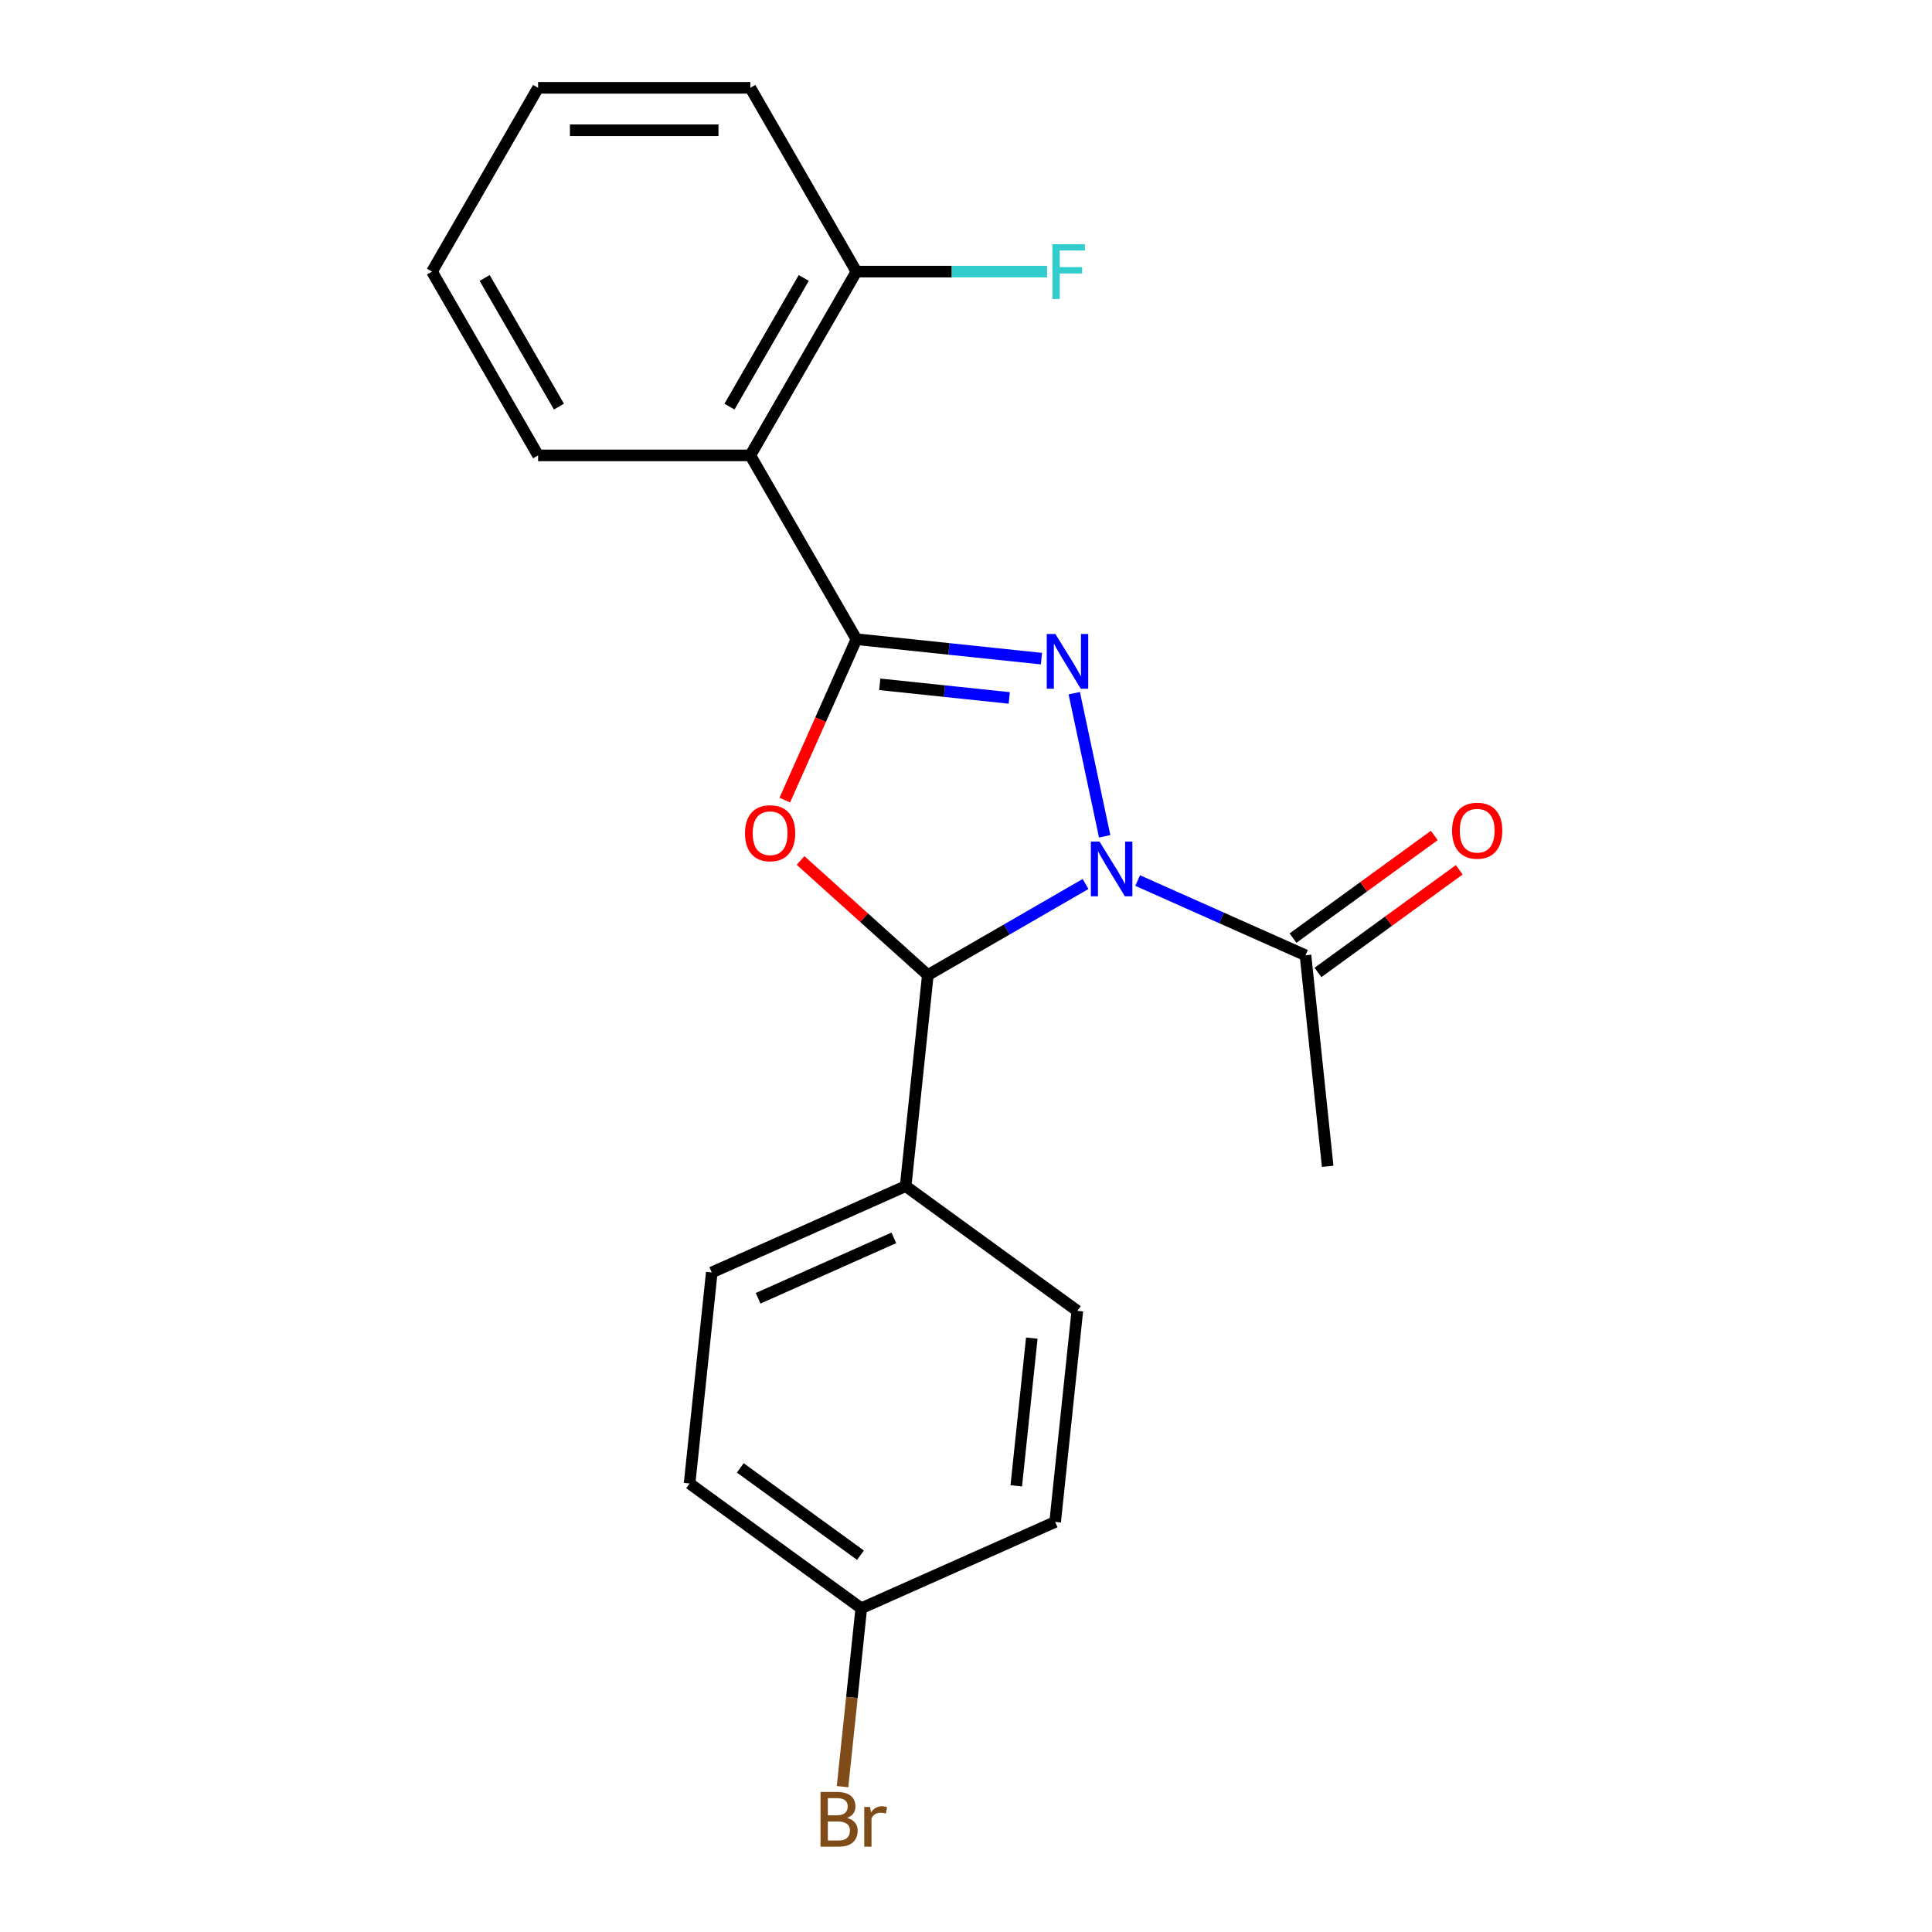 <?xml version='1.0' encoding='iso-8859-1'?>
<svg version='1.1' baseProfile='full'
              xmlns='http://www.w3.org/2000/svg'
                      xmlns:rdkit='http://www.rdkit.org/xml'
                      xmlns:xlink='http://www.w3.org/1999/xlink'
                  xml:space='preserve'
width='1000px' height='1000px' viewBox='0 0 1000 1000'>
<!-- END OF HEADER -->
<rect style='opacity:1.0;fill:#FFFFFF;stroke:none' width='1000' height='1000' x='0' y='0'> </rect>
<path class='bond-0' d='M 571.778,432.866 L 556.035,358.801' style='fill:none;fill-rule:evenodd;stroke:#0000FF;stroke-width:6px;stroke-linecap:butt;stroke-linejoin:miter;stroke-opacity:1' />
<path class='bond-3' d='M 561.885,457.559 L 521.063,481.127' style='fill:none;fill-rule:evenodd;stroke:#0000FF;stroke-width:6px;stroke-linecap:butt;stroke-linejoin:miter;stroke-opacity:1' />
<path class='bond-3' d='M 521.063,481.127 L 480.242,504.696' style='fill:none;fill-rule:evenodd;stroke:#000000;stroke-width:6px;stroke-linecap:butt;stroke-linejoin:miter;stroke-opacity:1' />
<path class='bond-5' d='M 588.858,455.777 L 632.289,475.114' style='fill:none;fill-rule:evenodd;stroke:#0000FF;stroke-width:6px;stroke-linecap:butt;stroke-linejoin:miter;stroke-opacity:1' />
<path class='bond-5' d='M 632.289,475.114 L 675.721,494.451' style='fill:none;fill-rule:evenodd;stroke:#000000;stroke-width:6px;stroke-linecap:butt;stroke-linejoin:miter;stroke-opacity:1' />
<path class='bond-1' d='M 539.047,340.909 L 491.168,335.877' style='fill:none;fill-rule:evenodd;stroke:#0000FF;stroke-width:6px;stroke-linecap:butt;stroke-linejoin:miter;stroke-opacity:1' />
<path class='bond-1' d='M 491.168,335.877 L 443.288,330.844' style='fill:none;fill-rule:evenodd;stroke:#000000;stroke-width:6px;stroke-linecap:butt;stroke-linejoin:miter;stroke-opacity:1' />
<path class='bond-1' d='M 522.387,361.248 L 488.871,357.726' style='fill:none;fill-rule:evenodd;stroke:#0000FF;stroke-width:6px;stroke-linecap:butt;stroke-linejoin:miter;stroke-opacity:1' />
<path class='bond-1' d='M 488.871,357.726 L 455.356,354.203' style='fill:none;fill-rule:evenodd;stroke:#000000;stroke-width:6px;stroke-linecap:butt;stroke-linejoin:miter;stroke-opacity:1' />
<path class='bond-4' d='M 443.288,330.844 L 388.365,235.714' style='fill:none;fill-rule:evenodd;stroke:#000000;stroke-width:6px;stroke-linecap:butt;stroke-linejoin:miter;stroke-opacity:1' />
<path class='bond-21' d='M 443.288,330.844 L 424.748,372.486' style='fill:none;fill-rule:evenodd;stroke:#000000;stroke-width:6px;stroke-linecap:butt;stroke-linejoin:miter;stroke-opacity:1' />
<path class='bond-21' d='M 424.748,372.486 L 406.208,414.128' style='fill:none;fill-rule:evenodd;stroke:#FF0000;stroke-width:6px;stroke-linecap:butt;stroke-linejoin:miter;stroke-opacity:1' />
<path class='bond-2' d='M 414.356,445.372 L 447.299,475.034' style='fill:none;fill-rule:evenodd;stroke:#FF0000;stroke-width:6px;stroke-linecap:butt;stroke-linejoin:miter;stroke-opacity:1' />
<path class='bond-2' d='M 447.299,475.034 L 480.242,504.696' style='fill:none;fill-rule:evenodd;stroke:#000000;stroke-width:6px;stroke-linecap:butt;stroke-linejoin:miter;stroke-opacity:1' />
<path class='bond-6' d='M 480.242,504.696 L 468.759,613.941' style='fill:none;fill-rule:evenodd;stroke:#000000;stroke-width:6px;stroke-linecap:butt;stroke-linejoin:miter;stroke-opacity:1' />
<path class='bond-7' d='M 388.365,235.714 L 443.288,140.584' style='fill:none;fill-rule:evenodd;stroke:#000000;stroke-width:6px;stroke-linecap:butt;stroke-linejoin:miter;stroke-opacity:1' />
<path class='bond-7' d='M 377.577,210.46 L 416.024,143.869' style='fill:none;fill-rule:evenodd;stroke:#000000;stroke-width:6px;stroke-linecap:butt;stroke-linejoin:miter;stroke-opacity:1' />
<path class='bond-16' d='M 388.365,235.714 L 278.518,235.714' style='fill:none;fill-rule:evenodd;stroke:#000000;stroke-width:6px;stroke-linecap:butt;stroke-linejoin:miter;stroke-opacity:1' />
<path class='bond-8' d='M 682.178,503.338 L 718.739,476.775' style='fill:none;fill-rule:evenodd;stroke:#000000;stroke-width:6px;stroke-linecap:butt;stroke-linejoin:miter;stroke-opacity:1' />
<path class='bond-8' d='M 718.739,476.775 L 755.3,450.212' style='fill:none;fill-rule:evenodd;stroke:#FF0000;stroke-width:6px;stroke-linecap:butt;stroke-linejoin:miter;stroke-opacity:1' />
<path class='bond-8' d='M 669.265,485.564 L 705.826,459.002' style='fill:none;fill-rule:evenodd;stroke:#000000;stroke-width:6px;stroke-linecap:butt;stroke-linejoin:miter;stroke-opacity:1' />
<path class='bond-8' d='M 705.826,459.002 L 742.386,432.439' style='fill:none;fill-rule:evenodd;stroke:#FF0000;stroke-width:6px;stroke-linecap:butt;stroke-linejoin:miter;stroke-opacity:1' />
<path class='bond-17' d='M 675.721,494.451 L 687.203,603.696' style='fill:none;fill-rule:evenodd;stroke:#000000;stroke-width:6px;stroke-linecap:butt;stroke-linejoin:miter;stroke-opacity:1' />
<path class='bond-9' d='M 468.759,613.941 L 368.41,658.619' style='fill:none;fill-rule:evenodd;stroke:#000000;stroke-width:6px;stroke-linecap:butt;stroke-linejoin:miter;stroke-opacity:1' />
<path class='bond-9' d='M 462.643,640.713 L 392.398,671.988' style='fill:none;fill-rule:evenodd;stroke:#000000;stroke-width:6px;stroke-linecap:butt;stroke-linejoin:miter;stroke-opacity:1' />
<path class='bond-10' d='M 468.759,613.941 L 557.627,678.507' style='fill:none;fill-rule:evenodd;stroke:#000000;stroke-width:6px;stroke-linecap:butt;stroke-linejoin:miter;stroke-opacity:1' />
<path class='bond-12' d='M 443.288,140.584 L 492.628,140.584' style='fill:none;fill-rule:evenodd;stroke:#000000;stroke-width:6px;stroke-linecap:butt;stroke-linejoin:miter;stroke-opacity:1' />
<path class='bond-12' d='M 492.628,140.584 L 541.969,140.584' style='fill:none;fill-rule:evenodd;stroke:#33CCCC;stroke-width:6px;stroke-linecap:butt;stroke-linejoin:miter;stroke-opacity:1' />
<path class='bond-18' d='M 443.288,140.584 L 388.365,45.455' style='fill:none;fill-rule:evenodd;stroke:#000000;stroke-width:6px;stroke-linecap:butt;stroke-linejoin:miter;stroke-opacity:1' />
<path class='bond-14' d='M 368.41,658.619 L 356.927,767.864' style='fill:none;fill-rule:evenodd;stroke:#000000;stroke-width:6px;stroke-linecap:butt;stroke-linejoin:miter;stroke-opacity:1' />
<path class='bond-13' d='M 557.627,678.507 L 546.145,787.752' style='fill:none;fill-rule:evenodd;stroke:#000000;stroke-width:6px;stroke-linecap:butt;stroke-linejoin:miter;stroke-opacity:1' />
<path class='bond-13' d='M 534.056,692.597 L 526.018,769.069' style='fill:none;fill-rule:evenodd;stroke:#000000;stroke-width:6px;stroke-linecap:butt;stroke-linejoin:miter;stroke-opacity:1' />
<path class='bond-11' d='M 445.795,832.43 L 546.145,787.752' style='fill:none;fill-rule:evenodd;stroke:#000000;stroke-width:6px;stroke-linecap:butt;stroke-linejoin:miter;stroke-opacity:1' />
<path class='bond-15' d='M 445.795,832.43 L 440.943,878.6' style='fill:none;fill-rule:evenodd;stroke:#000000;stroke-width:6px;stroke-linecap:butt;stroke-linejoin:miter;stroke-opacity:1' />
<path class='bond-15' d='M 440.943,878.6 L 436.09,924.769' style='fill:none;fill-rule:evenodd;stroke:#7F4C19;stroke-width:6px;stroke-linecap:butt;stroke-linejoin:miter;stroke-opacity:1' />
<path class='bond-22' d='M 445.795,832.43 L 356.927,767.864' style='fill:none;fill-rule:evenodd;stroke:#000000;stroke-width:6px;stroke-linecap:butt;stroke-linejoin:miter;stroke-opacity:1' />
<path class='bond-22' d='M 445.378,804.972 L 383.171,759.776' style='fill:none;fill-rule:evenodd;stroke:#000000;stroke-width:6px;stroke-linecap:butt;stroke-linejoin:miter;stroke-opacity:1' />
<path class='bond-19' d='M 278.518,235.714 L 223.595,140.584' style='fill:none;fill-rule:evenodd;stroke:#000000;stroke-width:6px;stroke-linecap:butt;stroke-linejoin:miter;stroke-opacity:1' />
<path class='bond-19' d='M 289.306,210.46 L 250.86,143.869' style='fill:none;fill-rule:evenodd;stroke:#000000;stroke-width:6px;stroke-linecap:butt;stroke-linejoin:miter;stroke-opacity:1' />
<path class='bond-23' d='M 388.365,45.455 L 278.518,45.455' style='fill:none;fill-rule:evenodd;stroke:#000000;stroke-width:6px;stroke-linecap:butt;stroke-linejoin:miter;stroke-opacity:1' />
<path class='bond-23' d='M 371.888,67.424 L 294.995,67.424' style='fill:none;fill-rule:evenodd;stroke:#000000;stroke-width:6px;stroke-linecap:butt;stroke-linejoin:miter;stroke-opacity:1' />
<path class='bond-20' d='M 223.595,140.584 L 278.518,45.455' style='fill:none;fill-rule:evenodd;stroke:#000000;stroke-width:6px;stroke-linecap:butt;stroke-linejoin:miter;stroke-opacity:1' />
<path  class='atom-0' d='M 569.111 435.613
L 578.391 450.613
Q 579.311 452.093, 580.791 454.773
Q 582.271 457.453, 582.351 457.613
L 582.351 435.613
L 586.111 435.613
L 586.111 463.933
L 582.231 463.933
L 572.271 447.533
Q 571.111 445.613, 569.871 443.413
Q 568.671 441.213, 568.311 440.533
L 568.311 463.933
L 564.631 463.933
L 564.631 435.613
L 569.111 435.613
' fill='#0000FF'/>
<path  class='atom-1' d='M 546.273 328.166
L 555.553 343.166
Q 556.473 344.646, 557.953 347.326
Q 559.433 350.006, 559.513 350.166
L 559.513 328.166
L 563.273 328.166
L 563.273 356.486
L 559.393 356.486
L 549.433 340.086
Q 548.273 338.166, 547.033 335.966
Q 545.833 333.766, 545.473 333.086
L 545.473 356.486
L 541.793 356.486
L 541.793 328.166
L 546.273 328.166
' fill='#0000FF'/>
<path  class='atom-3' d='M 385.61 431.274
Q 385.61 424.474, 388.97 420.674
Q 392.33 416.874, 398.61 416.874
Q 404.89 416.874, 408.25 420.674
Q 411.61 424.474, 411.61 431.274
Q 411.61 438.154, 408.21 442.074
Q 404.81 445.954, 398.61 445.954
Q 392.37 445.954, 388.97 442.074
Q 385.61 438.194, 385.61 431.274
M 398.61 442.754
Q 402.93 442.754, 405.25 439.874
Q 407.61 436.954, 407.61 431.274
Q 407.61 425.714, 405.25 422.914
Q 402.93 420.074, 398.61 420.074
Q 394.29 420.074, 391.93 422.874
Q 389.61 425.674, 389.61 431.274
Q 389.61 436.994, 391.93 439.874
Q 394.29 442.754, 398.61 442.754
' fill='#FF0000'/>
<path  class='atom-9' d='M 751.589 429.965
Q 751.589 423.165, 754.949 419.365
Q 758.309 415.565, 764.589 415.565
Q 770.869 415.565, 774.229 419.365
Q 777.589 423.165, 777.589 429.965
Q 777.589 436.845, 774.189 440.765
Q 770.789 444.645, 764.589 444.645
Q 758.349 444.645, 754.949 440.765
Q 751.589 436.885, 751.589 429.965
M 764.589 441.445
Q 768.909 441.445, 771.229 438.565
Q 773.589 435.645, 773.589 429.965
Q 773.589 424.405, 771.229 421.605
Q 768.909 418.765, 764.589 418.765
Q 760.269 418.765, 757.909 421.565
Q 755.589 424.365, 755.589 429.965
Q 755.589 435.685, 757.909 438.565
Q 760.269 441.445, 764.589 441.445
' fill='#FF0000'/>
<path  class='atom-13' d='M 544.715 126.424
L 561.555 126.424
L 561.555 129.664
L 548.515 129.664
L 548.515 138.264
L 560.115 138.264
L 560.115 141.544
L 548.515 141.544
L 548.515 154.744
L 544.715 154.744
L 544.715 126.424
' fill='#33CCCC'/>
<path  class='atom-16' d='M 438.453 940.955
Q 441.173 941.715, 442.533 943.395
Q 443.933 945.035, 443.933 947.475
Q 443.933 951.395, 441.413 953.635
Q 438.933 955.835, 434.213 955.835
L 424.693 955.835
L 424.693 927.515
L 433.053 927.515
Q 437.893 927.515, 440.333 929.475
Q 442.773 931.435, 442.773 935.035
Q 442.773 939.315, 438.453 940.955
M 428.493 930.715
L 428.493 939.595
L 433.053 939.595
Q 435.853 939.595, 437.293 938.475
Q 438.773 937.315, 438.773 935.035
Q 438.773 930.715, 433.053 930.715
L 428.493 930.715
M 434.213 952.635
Q 436.973 952.635, 438.453 951.315
Q 439.933 949.995, 439.933 947.475
Q 439.933 945.155, 438.293 943.995
Q 436.693 942.795, 433.613 942.795
L 428.493 942.795
L 428.493 952.635
L 434.213 952.635
' fill='#7F4C19'/>
<path  class='atom-16' d='M 450.373 935.275
L 450.813 938.115
Q 452.973 934.915, 456.493 934.915
Q 457.613 934.915, 459.133 935.315
L 458.533 938.675
Q 456.813 938.275, 455.853 938.275
Q 454.173 938.275, 453.053 938.955
Q 451.973 939.595, 451.093 941.155
L 451.093 955.835
L 447.333 955.835
L 447.333 935.275
L 450.373 935.275
' fill='#7F4C19'/>
</svg>
